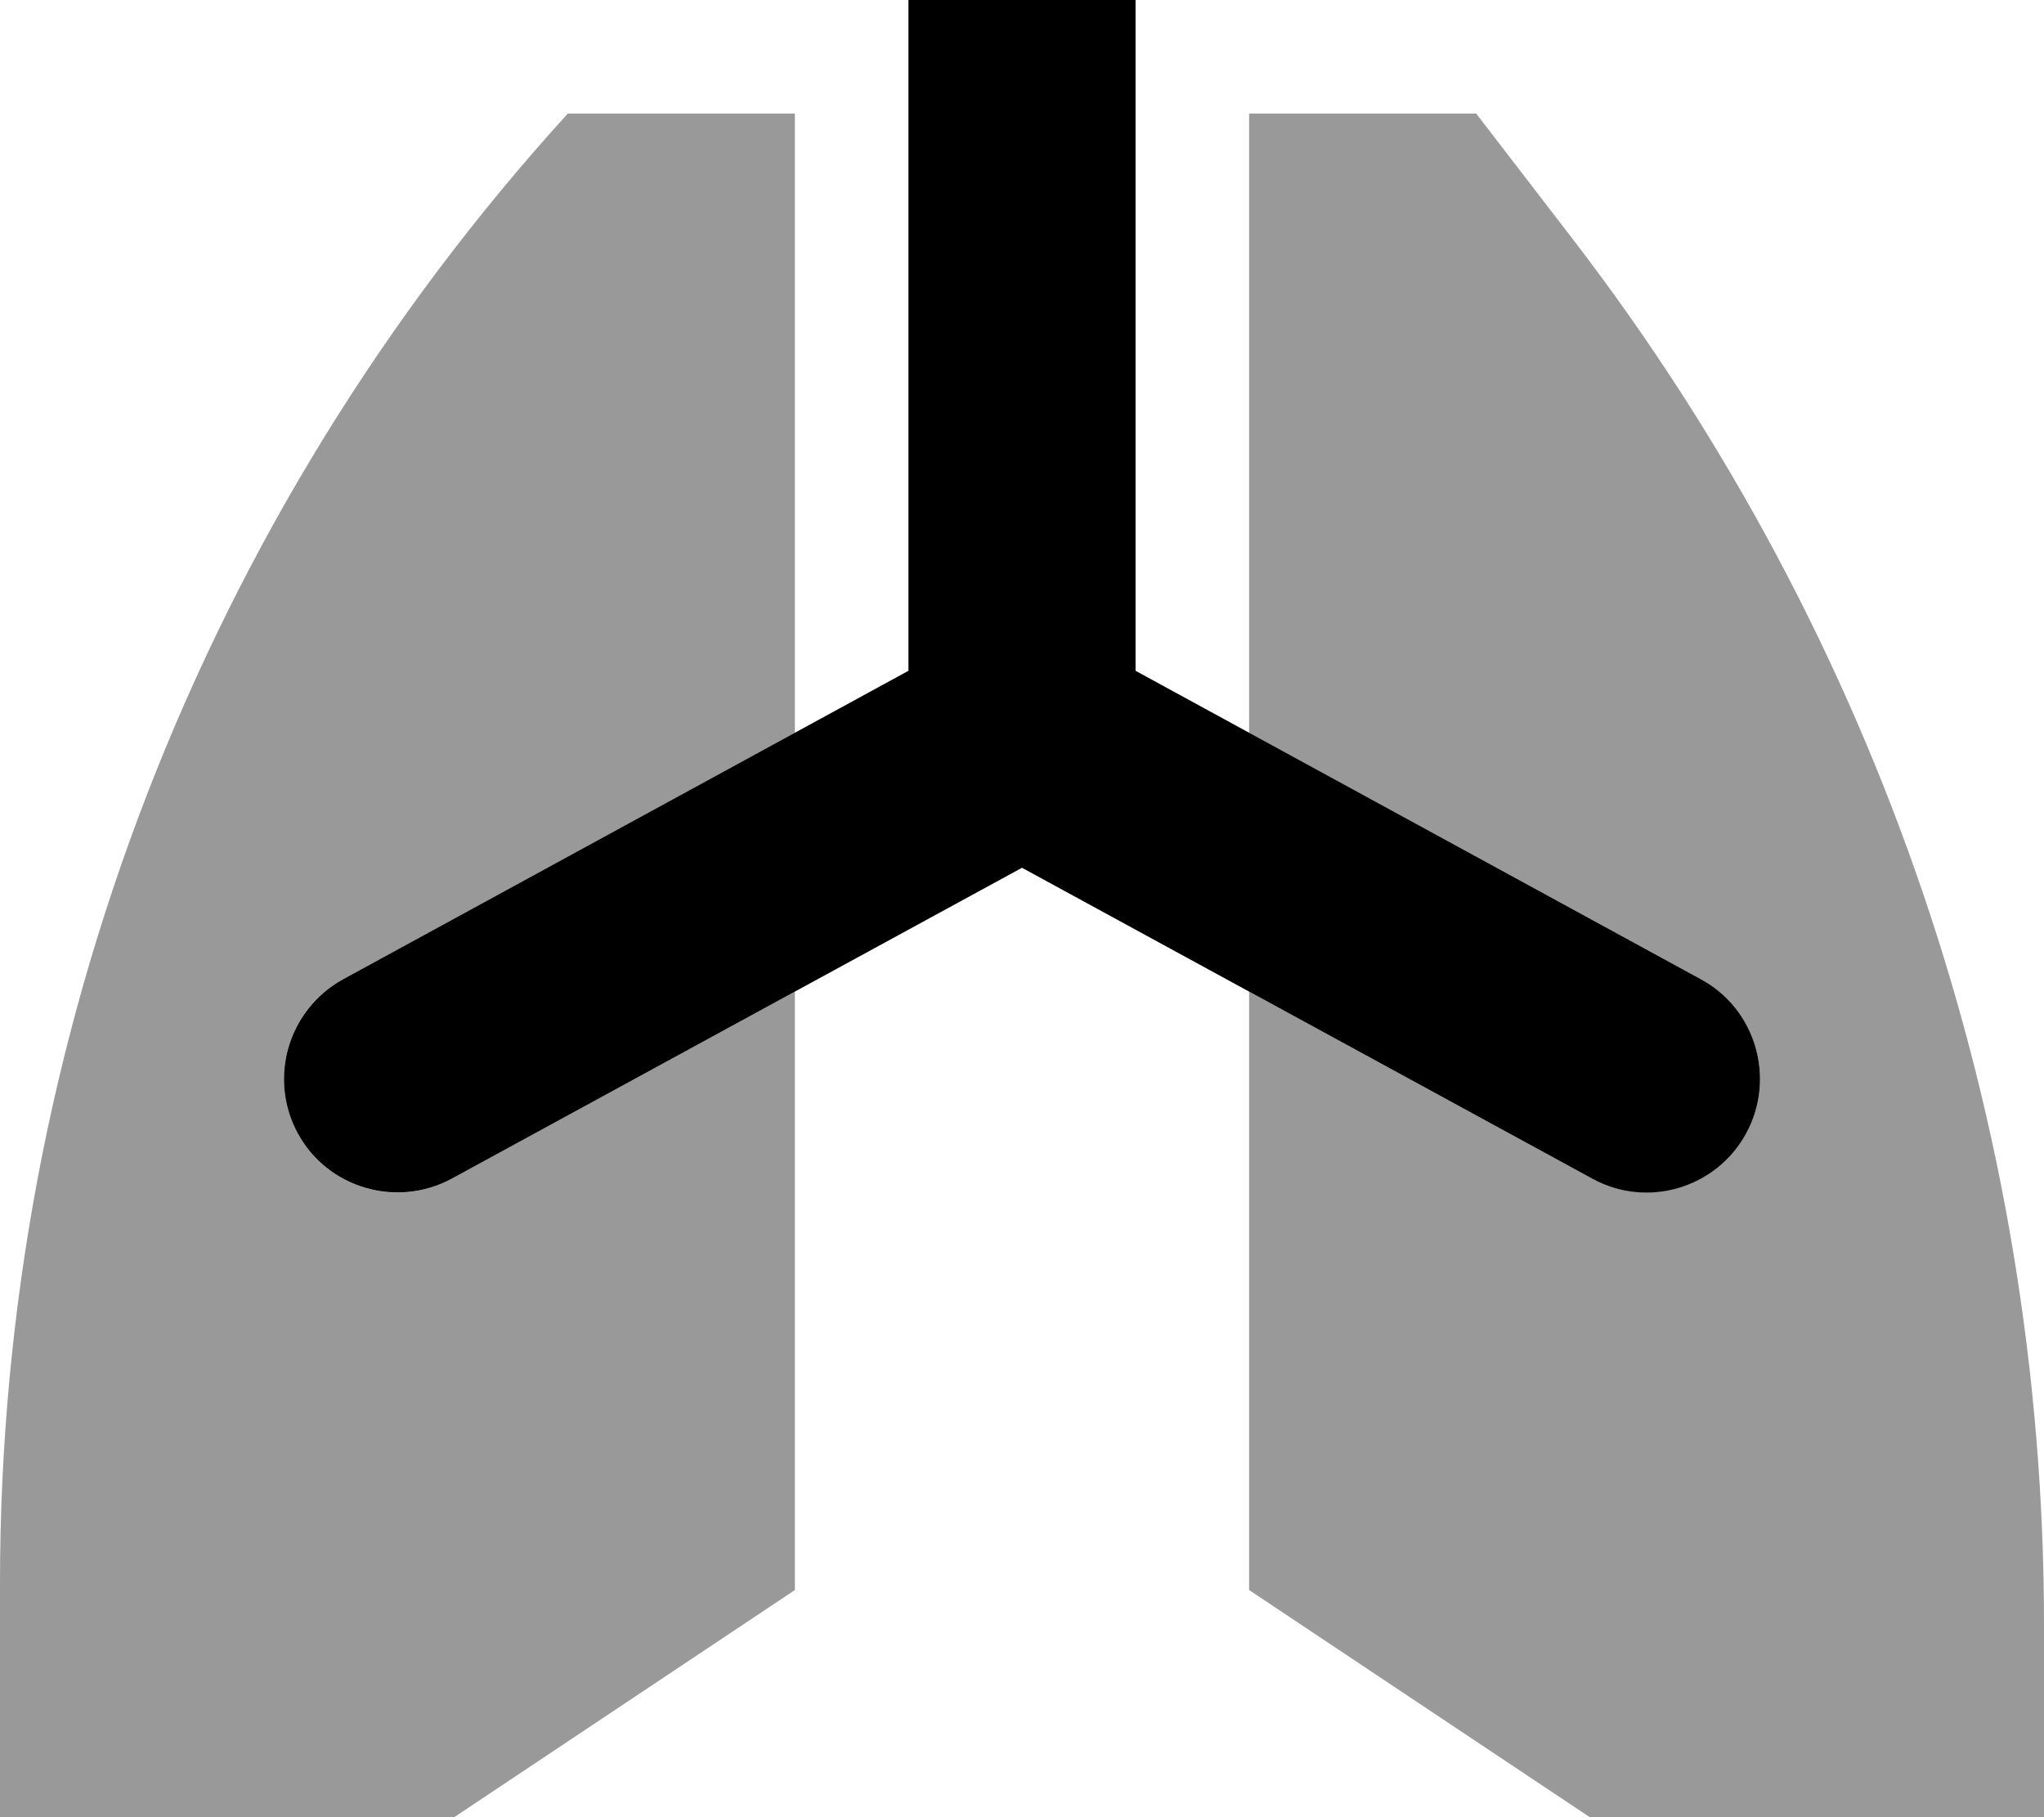 <svg xmlns="http://www.w3.org/2000/svg" viewBox="0 0 576 512"><!--! Font Awesome Pro 7.0.0 by @fontawesome - https://fontawesome.com License - https://fontawesome.com/license (Commercial License) Copyright 2025 Fonticons, Inc. --><path style="fill:currentColor;opacity:.4" d="M0 445.9l0 66.1 128 0 96-64 0-168.6-96.7 52.7c-15.5 8.5-35 2.7-43.4-12.8s-2.7-35 12.8-43.4L224 206.5 224 32 160 32C57 145.2 0 292.8 0 445.9zM352 32l0 174.5 127.3 69.4c15.5 8.5 21.2 27.9 12.8 43.4s-27.9 21.2-43.4 12.8l-96.7-52.7 0 168.6 96 64 128 0 0-54.3c0-141.1-46.7-278.3-132.7-390.2L416 32 352 32z"/><path style="fill:currentColor;opacity:1" d="M320 32l0-32-64 0 0 189-159.3 86.9c-15.5 8.5-21.2 27.9-12.8 43.4s27.9 21.2 43.4 12.8L288 244.5 448.7 332.1c15.5 8.5 35 2.7 43.4-12.8s2.7-35-12.8-43.4L320 189 320 32z"/></svg>